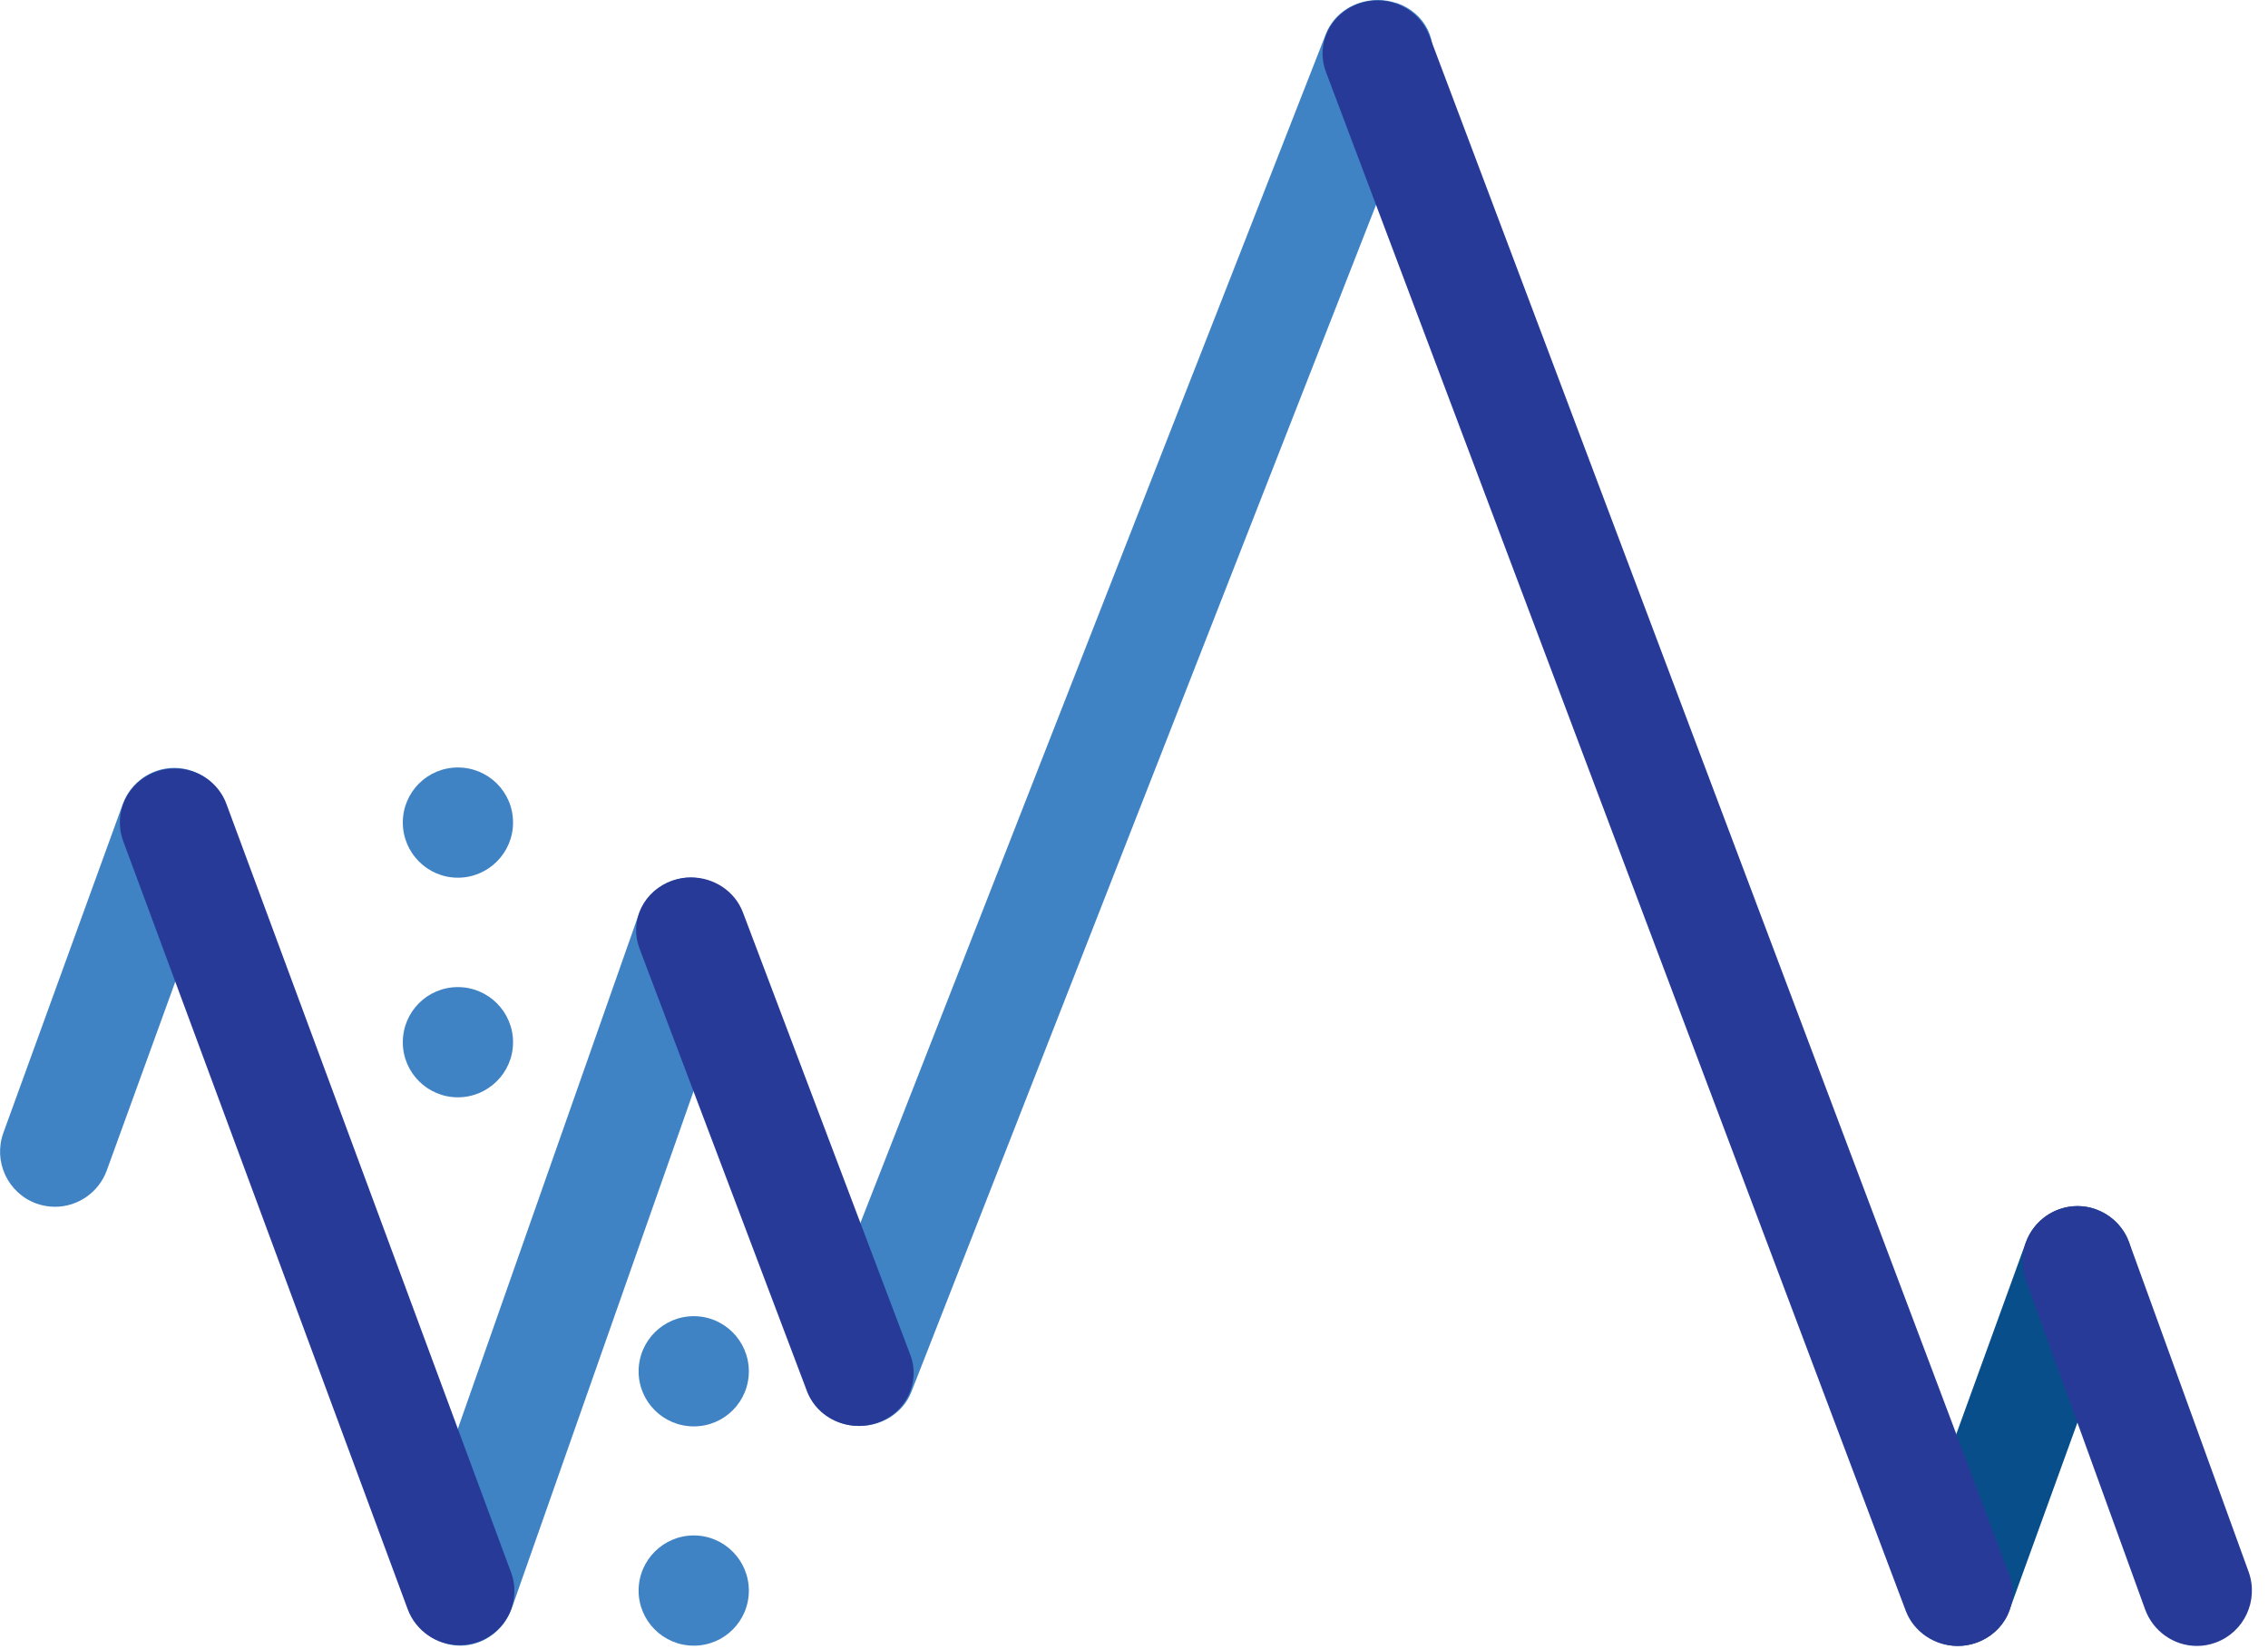 <svg width="33" height="24" viewBox="0 0 33 24" fill="none" xmlns="http://www.w3.org/2000/svg">
<g clip-path="url(#clip0_2015_10122)">
<path d="M10.316 12.822C10.227 12.789 10.135 12.771 10.042 12.771C9.708 12.771 9.405 12.99 9.29 13.316L5.943 22.837C5.792 23.267 6.005 23.744 6.421 23.898C6.51 23.93 6.601 23.949 6.695 23.949C7.029 23.949 7.331 23.73 7.447 23.403L10.794 13.882C10.867 13.675 10.857 13.45 10.768 13.249C10.679 13.049 10.519 12.897 10.318 12.822H10.316Z" fill="url(#paint0_linear_2015_10122)"/>
<path d="M20.32 0.045C20.23 0.014 20.139 0 20.046 0C19.711 0 19.409 0.197 19.294 0.489L11.753 19.754C11.68 19.941 11.688 20.143 11.78 20.322C11.871 20.502 12.029 20.638 12.232 20.707C12.319 20.737 12.412 20.752 12.505 20.752C12.84 20.752 13.142 20.555 13.258 20.263L20.798 0.998C20.871 0.811 20.861 0.608 20.772 0.428C20.682 0.247 20.522 0.112 20.322 0.043H20.32V0.045Z" fill="url(#paint1_linear_2015_10122)"/>
<path d="M2.81 11.224C2.721 11.192 2.63 11.175 2.536 11.175C2.202 11.175 1.9 11.388 1.786 11.703L0.049 16.486C-0.101 16.901 0.111 17.361 0.527 17.514C0.616 17.546 0.708 17.562 0.801 17.562C1.135 17.562 1.437 17.351 1.553 17.035L3.289 12.252C3.362 12.051 3.351 11.832 3.262 11.64C3.171 11.445 3.013 11.299 2.81 11.224Z" fill="url(#paint2_linear_2015_10122)"/>
<path d="M30.502 17.601C30.414 17.568 30.321 17.552 30.228 17.552C29.893 17.552 29.591 17.765 29.476 18.081L27.738 22.874C27.665 23.075 27.675 23.294 27.765 23.488C27.856 23.683 28.016 23.831 28.217 23.904C28.304 23.937 28.397 23.953 28.49 23.953C28.825 23.953 29.127 23.74 29.241 23.424L30.978 18.631C31.051 18.428 31.041 18.211 30.952 18.016C30.863 17.822 30.7 17.674 30.5 17.601H30.502Z" fill="url(#paint3_linear_2015_10122)"/>
<path d="M5.861 11.97C5.861 12.412 6.22 12.773 6.662 12.773C7.104 12.773 7.465 12.414 7.465 11.97C7.465 11.526 7.106 11.169 6.662 11.169C6.218 11.169 5.861 11.528 5.861 11.97Z" fill="#4083C4"/>
<path d="M5.861 15.168C5.861 15.61 6.22 15.969 6.662 15.969C7.104 15.969 7.465 15.61 7.465 15.168C7.465 14.726 7.106 14.365 6.662 14.365C6.218 14.365 5.861 14.724 5.861 15.168Z" fill="#4083C4"/>
<path d="M9.292 23.148C9.292 23.59 9.651 23.949 10.095 23.949C10.539 23.949 10.896 23.59 10.896 23.148C10.896 22.706 10.537 22.345 10.095 22.345C9.653 22.345 9.292 22.704 9.292 23.148Z" fill="#4083C4"/>
<path d="M9.292 19.957C9.292 20.399 9.651 20.758 10.095 20.758C10.539 20.758 10.896 20.399 10.896 19.957C10.896 19.515 10.537 19.154 10.095 19.154C9.653 19.154 9.292 19.513 9.292 19.957Z" fill="#4083C4"/>
<path d="M12.493 20.751C12.159 20.751 11.857 20.549 11.741 20.244L9.304 13.801C9.231 13.608 9.241 13.4 9.33 13.213C9.42 13.027 9.582 12.885 9.783 12.816C9.872 12.785 9.963 12.769 10.056 12.769C10.391 12.769 10.693 12.972 10.809 13.276L13.246 19.719C13.319 19.912 13.308 20.121 13.219 20.307C13.128 20.494 12.97 20.636 12.769 20.705C12.68 20.735 12.589 20.751 12.495 20.751" fill="#283A97"/>
<path d="M6.687 23.941C6.352 23.941 6.05 23.732 5.934 23.424L1.792 12.238C1.642 11.83 1.855 11.378 2.271 11.23C2.36 11.198 2.451 11.184 2.544 11.184C2.879 11.184 3.181 11.39 3.295 11.701L7.437 22.886C7.587 23.294 7.374 23.744 6.958 23.894C6.869 23.926 6.778 23.941 6.685 23.941" fill="#283A97"/>
<path d="M28.482 23.953C28.148 23.953 27.846 23.748 27.73 23.444L19.291 1.042C19.142 0.643 19.354 0.199 19.77 0.053C19.859 0.022 19.95 0.006 20.044 0.006C20.378 0.006 20.68 0.211 20.796 0.515L29.236 22.917C29.309 23.111 29.299 23.32 29.21 23.507C29.121 23.693 28.959 23.835 28.758 23.906C28.669 23.937 28.578 23.953 28.484 23.953" fill="#283A97"/>
<path d="M31.965 23.953C31.631 23.953 31.329 23.74 31.213 23.424L29.476 18.631C29.326 18.215 29.539 17.753 29.954 17.601C30.043 17.568 30.135 17.552 30.228 17.552C30.562 17.552 30.865 17.765 30.98 18.081L32.718 22.874C32.868 23.29 32.655 23.752 32.239 23.904C32.15 23.937 32.059 23.953 31.965 23.953Z" fill="#283A97"/>
</g>
<defs>
<linearGradient id="paint0_linear_2015_10122" x1="9.261" y1="18.335" x2="14.205" y2="18.335" gradientUnits="userSpaceOnUse">
<stop stop-color="#4083C4"/>
<stop offset="0.46" stop-color="#4083C4"/>
<stop offset="0.58" stop-color="#3B7EBF"/>
<stop offset="0.72" stop-color="#2D71B0"/>
<stop offset="0.88" stop-color="#165B98"/>
<stop offset="0.96" stop-color="#084E8A"/>
<stop offset="1" stop-color="#084E8A"/>
</linearGradient>
<linearGradient id="paint1_linear_2015_10122" x1="16.693" y1="10.394" x2="25.83" y2="10.394" gradientUnits="userSpaceOnUse">
<stop stop-color="#4083C4"/>
<stop offset="0.46" stop-color="#4083C4"/>
<stop offset="0.58" stop-color="#3B7EBF"/>
<stop offset="0.72" stop-color="#2D71B0"/>
<stop offset="0.88" stop-color="#165B98"/>
<stop offset="0.96" stop-color="#084E8A"/>
<stop offset="1" stop-color="#084E8A"/>
</linearGradient>
<linearGradient id="paint2_linear_2015_10122" x1="4.611" y1="14.366" x2="7.945" y2="14.366" gradientUnits="userSpaceOnUse">
<stop stop-color="#4083C4"/>
<stop offset="0.46" stop-color="#4083C4"/>
<stop offset="0.58" stop-color="#3B7EBF"/>
<stop offset="0.72" stop-color="#2D71B0"/>
<stop offset="0.88" stop-color="#165B98"/>
<stop offset="0.96" stop-color="#084E8A"/>
<stop offset="1" stop-color="#084E8A"/>
</linearGradient>
<linearGradient id="paint3_linear_2015_10122" x1="21.863" y1="20.741" x2="25.199" y2="20.741" gradientUnits="userSpaceOnUse">
<stop stop-color="#4083C4"/>
<stop offset="0.46" stop-color="#4083C4"/>
<stop offset="0.58" stop-color="#3B7EBF"/>
<stop offset="0.72" stop-color="#2D71B0"/>
<stop offset="0.88" stop-color="#165B98"/>
<stop offset="0.96" stop-color="#084E8A"/>
<stop offset="1" stop-color="#084E8A"/>
</linearGradient>
<clipPath id="clip0_2015_10122">
<rect width="32.8" height="24" fill="white"/>
</clipPath>
</defs>
</svg>
